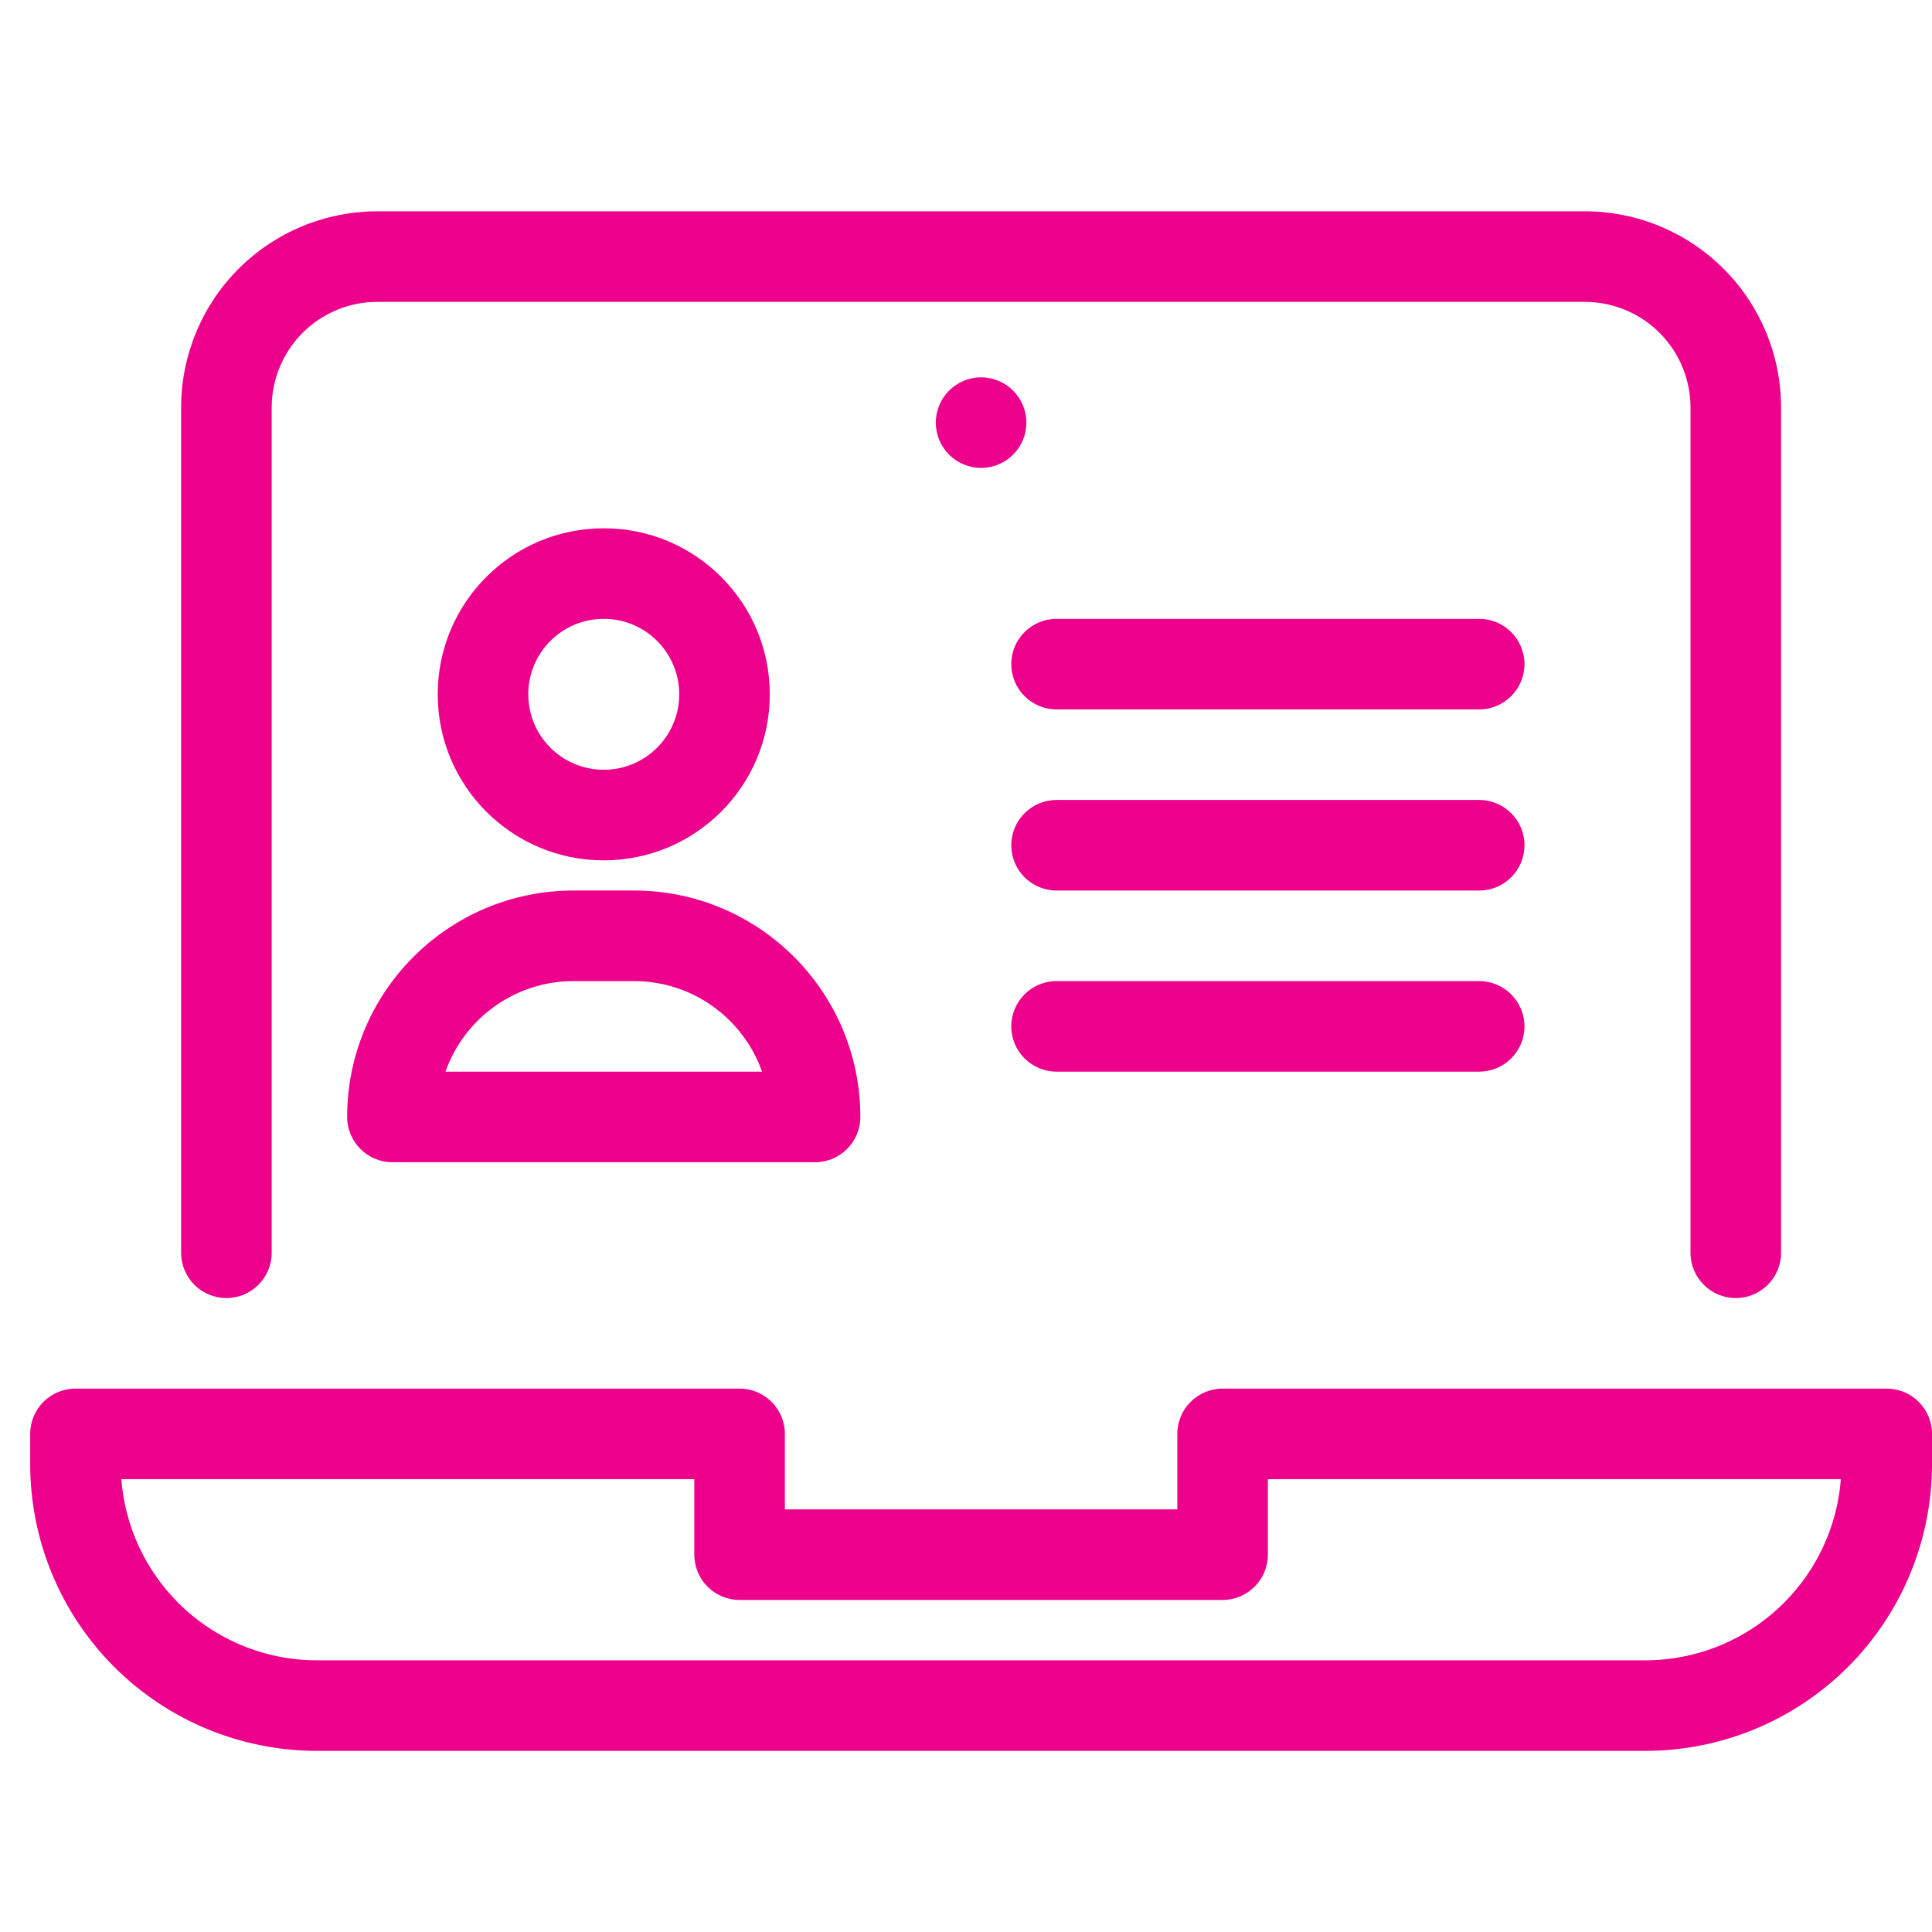 <?xml version="1.0" encoding="UTF-8"?>
<svg xmlns="http://www.w3.org/2000/svg" width="64" height="64" viewBox="0 0 64 64" fill="none">
  <path fill-rule="evenodd" clip-rule="evenodd" d="M10.025 11.025C10.681 10.369 11.572 10 12.5 10H52.5C53.428 10 54.319 10.369 54.975 11.025C55.631 11.681 56 12.572 56 13.5V41.5C56 42.328 56.672 43 57.5 43C58.328 43 59 42.328 59 41.5V13.5C59 11.776 58.315 10.123 57.096 8.904C55.877 7.685 54.224 7 52.5 7H12.5C10.776 7 9.123 7.685 7.904 8.904C6.685 10.123 6 11.776 6 13.5V41.5C6 42.328 6.672 43 7.5 43C8.328 43 9 42.328 9 41.5V13.5C9 12.572 9.369 11.681 10.025 11.025ZM34 14C34 14.828 33.328 15.5 32.5 15.5C31.672 15.5 31 14.828 31 14C31 13.172 31.672 12.5 32.5 12.5C33.328 12.5 34 13.172 34 14ZM1 47.5C1 46.672 1.672 46 2.5 46H24.5C25.328 46 26 46.672 26 47.5V50H39V47.5C39 46.672 39.672 46 40.5 46H62.5C63.328 46 64 46.672 64 47.5V48.5C64 51.02 62.999 53.436 61.218 55.218C59.436 56.999 57.02 58 54.5 58H10.5C7.98 58 5.564 56.999 3.782 55.218C2.001 53.436 1 51.02 1 48.5V47.5ZM4.019 49C4.138 50.541 4.803 51.996 5.904 53.096C7.123 54.315 8.776 55 10.5 55H54.5C56.224 55 57.877 54.315 59.096 53.096C60.197 51.996 60.862 50.541 60.981 49H42V51.5C42 52.328 41.328 53 40.5 53H24.5C23.672 53 23 52.328 23 51.5V49H4.019ZM35 26.5C34.172 26.5 33.5 27.172 33.5 28C33.5 28.828 34.172 29.5 35 29.5H49C49.828 29.5 50.5 28.828 50.5 28C50.5 27.172 49.828 26.5 49 26.5H35ZM33.5 34C33.5 33.172 34.172 32.5 35 32.5H49C49.828 32.5 50.5 33.172 50.5 34C50.5 34.828 49.828 35.5 49 35.5H35C34.172 35.5 33.5 34.828 33.5 34ZM35 20.5C34.172 20.5 33.5 21.172 33.5 22C33.5 22.828 34.172 23.5 35 23.5H49C49.828 23.5 50.5 22.828 50.5 22C50.5 21.172 49.828 20.5 49 20.5H35ZM19 32.5C17.04 32.5 15.374 33.752 14.756 35.5H25.244C24.626 33.752 22.96 32.5 21 32.5H19ZM11.5 37C11.5 32.858 14.858 29.5 19 29.5H21C25.142 29.5 28.5 32.858 28.5 37C28.5 37.828 27.828 38.5 27 38.5H13C12.172 38.5 11.5 37.828 11.5 37ZM17.5 23C17.5 21.619 18.619 20.5 20 20.5C21.381 20.5 22.5 21.619 22.5 23C22.5 24.381 21.381 25.5 20 25.5C18.619 25.5 17.5 24.381 17.5 23ZM20 17.5C16.962 17.5 14.5 19.962 14.5 23C14.5 26.038 16.962 28.5 20 28.5C23.038 28.5 25.5 26.038 25.5 23C25.5 19.962 23.038 17.5 20 17.5Z" fill="#EC008C"></path>
</svg>
